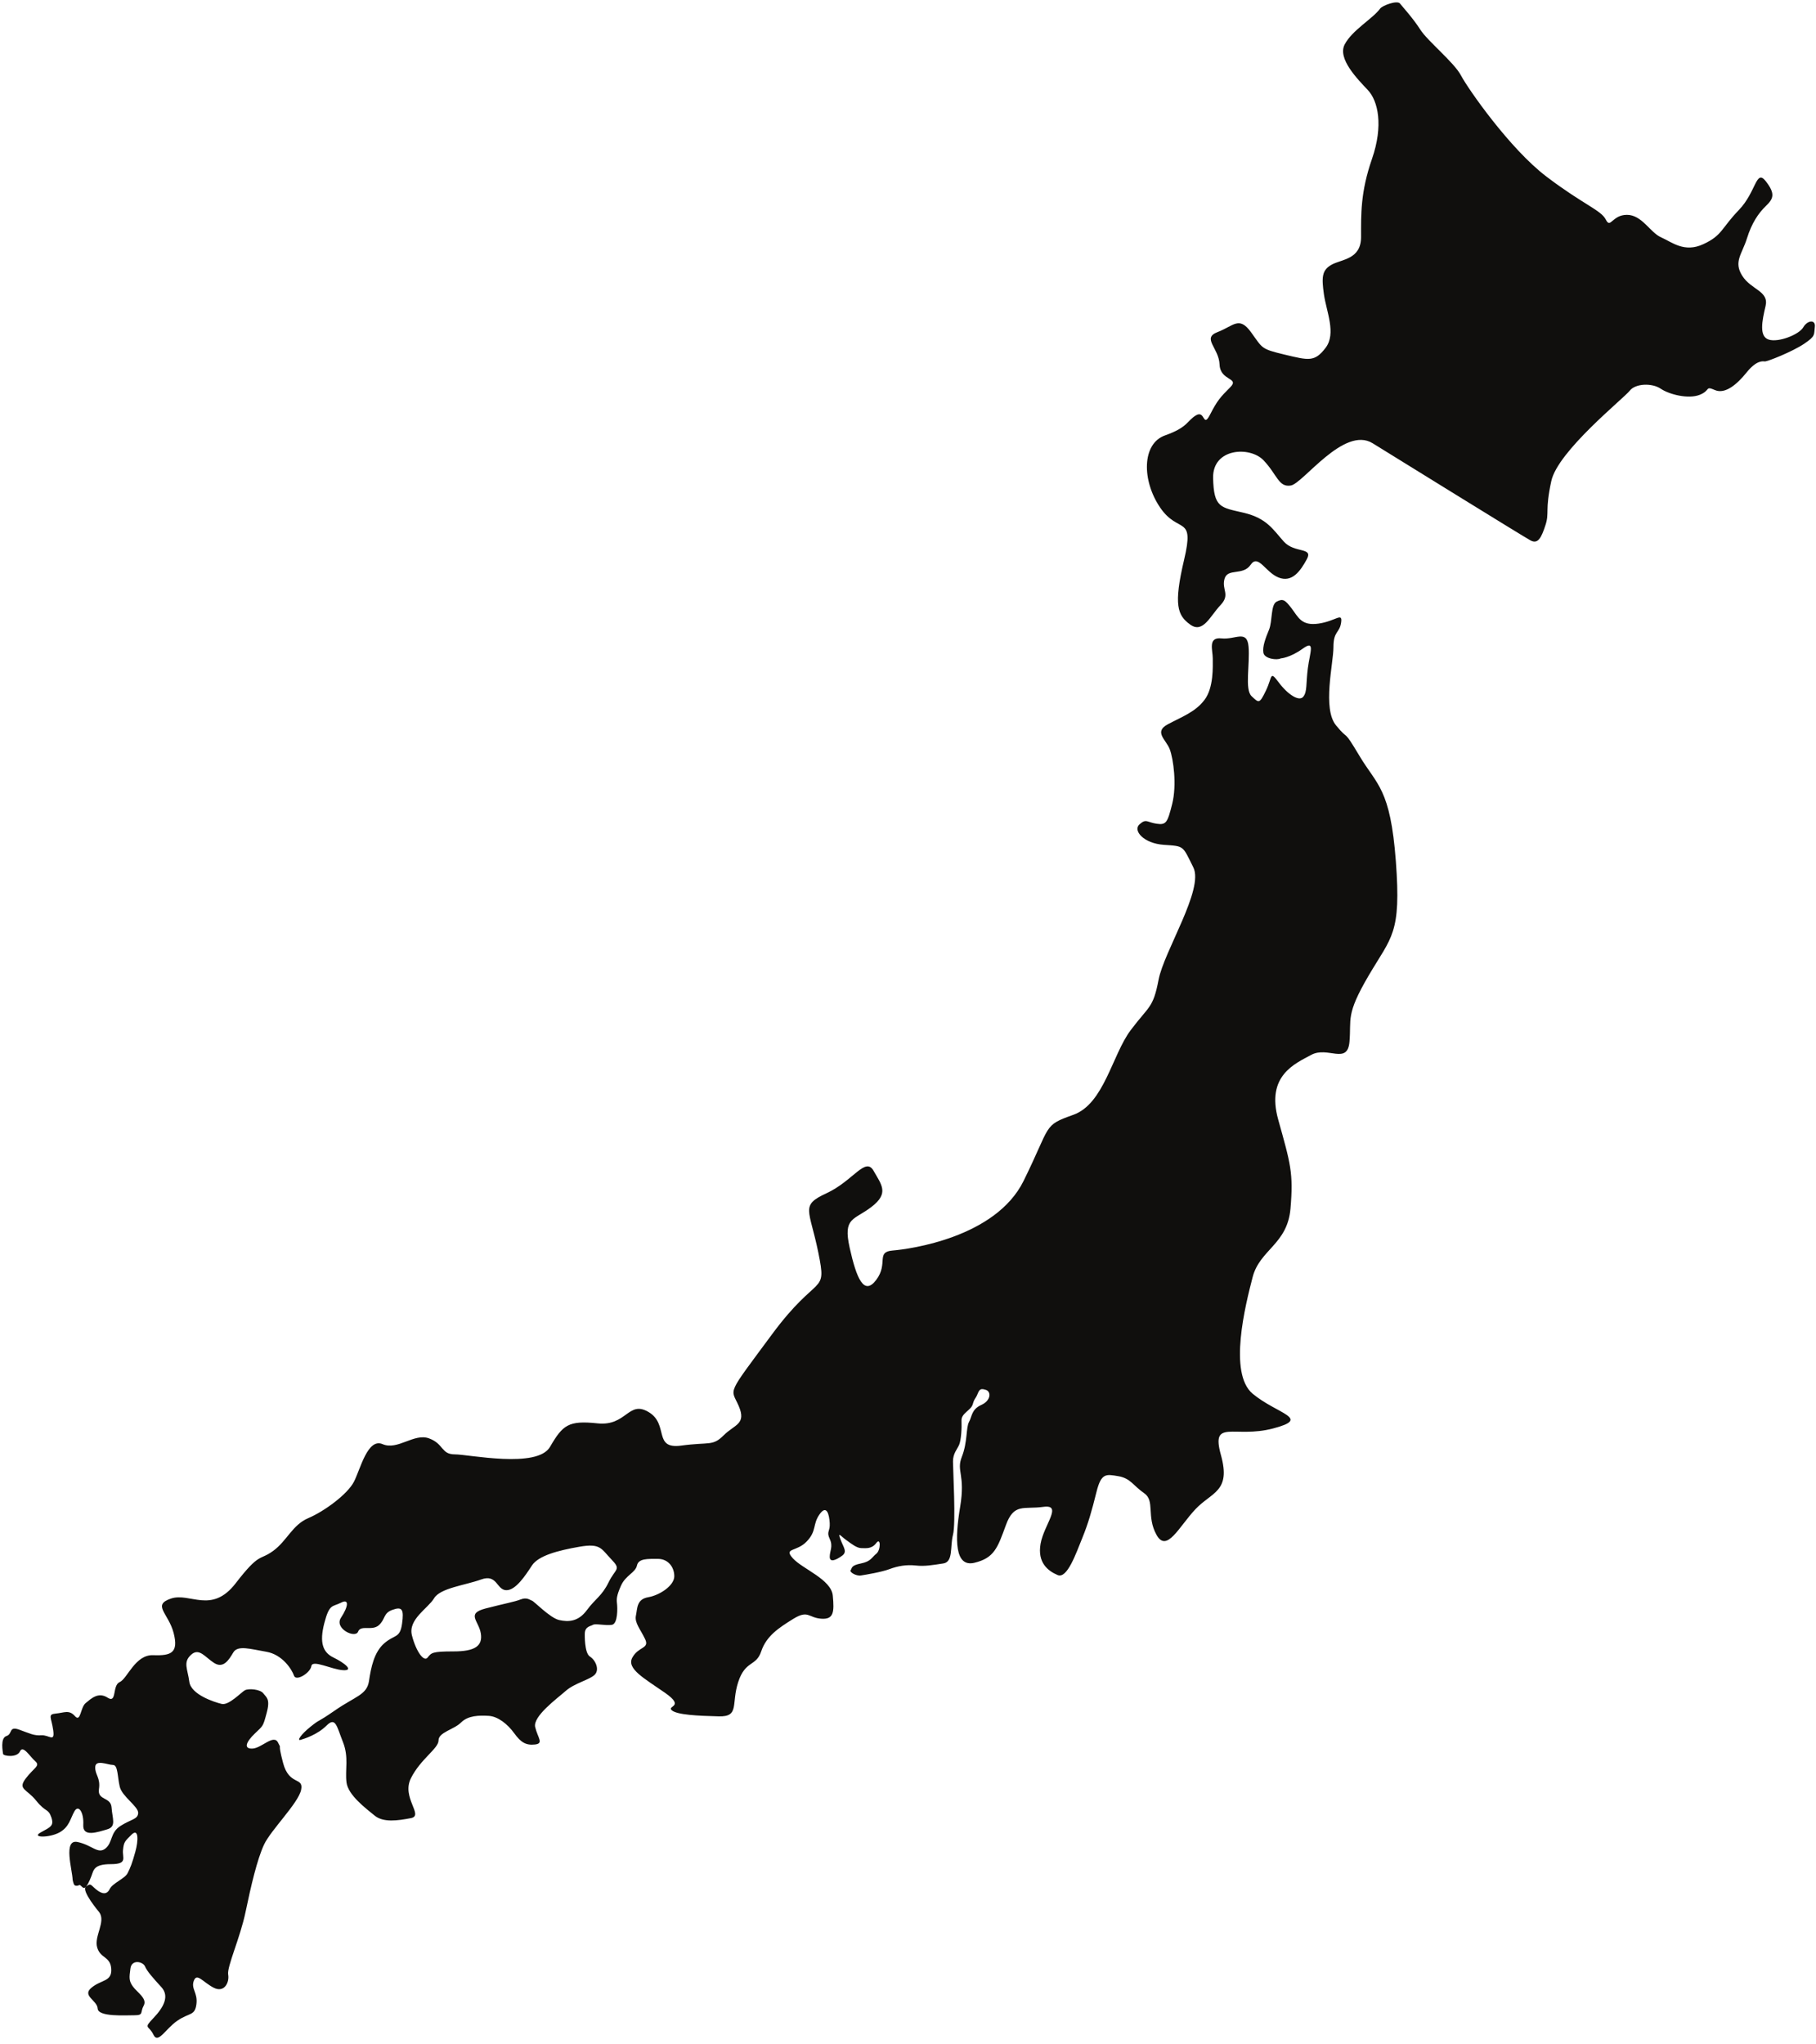 <?xml version="1.0" encoding="UTF-8"?><svg xmlns="http://www.w3.org/2000/svg" xmlns:xlink="http://www.w3.org/1999/xlink" height="351.9" preserveAspectRatio="xMidYMid meet" version="1.0" viewBox="56.2 37.0 312.6 351.9" width="312.6" zoomAndPan="magnify"><g fill="#100f0d" id="change1_1"><path d="M 293.773 38.48 C 294.18 37.926 296.711 37.012 297.18 37.602 C 297.648 38.188 299.469 40.184 300.699 42.117 C 301.934 44.055 306.512 47.754 307.684 49.98 C 308.855 52.215 316.074 62.602 322.414 67.41 C 328.75 72.223 331.805 73.164 332.625 74.809 C 333.445 76.449 333.68 73.984 336.262 73.984 C 338.844 73.984 340.254 77.035 342.133 77.855 C 344.008 78.68 346.121 80.559 349.406 79.031 C 352.695 77.508 352.461 76.332 355.512 73.164 C 358.562 69.992 358.445 66.004 360.16 68.203 C 361.879 70.406 361.438 71.242 360.16 72.473 C 358.887 73.707 357.742 75.379 356.906 78.062 C 356.066 80.746 354.57 82.066 356.113 84.488 C 357.652 86.91 360.734 87.086 360.117 89.684 C 359.504 92.277 358.973 94.938 360.676 95.465 C 362.379 95.992 365.898 94.582 366.602 93.352 C 367.309 92.117 368.773 91.941 368.598 93.293 C 368.422 94.641 368.773 94.816 366.777 96.168 C 364.781 97.52 360.383 99.277 359.973 99.219 C 359.562 99.16 358.504 99.07 356.859 101.109 C 355.219 103.152 353.164 104.91 351.402 104.148 C 349.645 103.387 350.699 104.207 348.762 104.973 C 346.824 105.734 343.539 104.91 342.07 103.914 C 340.605 102.914 337.73 102.977 336.73 104.266 C 335.734 105.559 324.352 114.652 323.234 119.816 C 322.117 124.98 322.941 125.219 322.234 127.387 C 321.531 129.559 320.945 130.73 319.652 130.027 C 318.363 129.324 297.414 116.355 292.484 113.305 C 287.555 110.254 280.512 120.23 278.398 120.578 C 276.285 120.934 276.051 118.703 273.703 116.238 C 271.355 113.773 264.902 114.125 265.02 119.289 C 265.137 124.453 266.312 124.336 270.301 125.273 C 274.289 126.215 275.348 128.18 277.195 130.234 C 279.047 132.289 282.301 131.145 281.156 133.258 C 280.012 135.367 278.605 137.305 276.316 136.426 C 274.027 135.547 272.797 132.289 271.477 134.227 C 270.152 136.16 267.516 134.746 266.984 136.645 C 266.457 138.539 268.039 139.328 266.281 141.18 C 264.52 143.027 263.289 146.109 261.086 144.523 C 258.887 142.938 258.184 141.18 260.031 133.344 C 261.879 125.512 259.062 129.031 255.895 124.363 C 252.727 119.699 252.754 113.363 256.742 111.953 C 260.734 110.547 260.5 109.43 262.086 108.492 C 263.668 107.555 263.258 110.781 264.492 108.375 C 265.723 105.969 266.25 105.383 267.953 103.68 C 269.656 101.977 266.25 102.621 266.133 99.746 C 266.016 96.871 263.023 95.223 265.781 94.168 C 268.539 93.117 269.48 91.348 271.531 94.168 C 273.586 96.988 273.176 97.047 277.344 98.047 C 281.512 99.043 282.508 99.336 284.387 96.871 C 286.262 94.406 284.504 90.594 284.094 87.656 C 283.68 84.723 283.738 83.492 285.441 82.555 C 287.145 81.613 290.488 81.672 290.488 77.801 C 290.488 73.926 290.371 70.109 292.367 64.359 C 294.359 58.609 293.422 54.383 291.66 52.508 C 289.902 50.629 286.383 47.105 287.672 44.645 C 288.965 42.18 292.492 40.23 293.773 38.48" fill="inherit"/><path d="M 160.973 309.367 C 159.797 311.773 158.684 312.188 157.215 314.184 C 155.746 316.176 154.047 316.234 152.461 315.883 C 150.879 315.531 148.125 312.633 147.766 312.539 C 147.43 312.449 146.914 311.906 145.828 312.332 C 144.742 312.758 143.188 313.008 139.785 313.891 C 136.383 314.77 138.609 316 138.965 318.172 C 139.316 320.344 137.969 321.281 134.27 321.281 C 130.57 321.281 130.453 321.52 129.809 322.34 C 129.164 323.16 127.812 321.281 127.109 318.523 C 126.406 315.766 129.867 313.891 130.926 312.129 C 131.98 310.367 136.266 309.898 139.023 308.898 C 141.781 307.902 141.664 310.66 143.309 310.742 C 144.949 310.824 146.652 308.195 147.766 306.492 C 148.883 304.793 152.227 303.91 155.926 303.266 C 159.621 302.621 159.68 303.617 161.441 305.438 C 163.199 307.258 162.145 306.965 160.973 309.367 Z M 296.477 185.25 C 295.535 172.691 293.219 172.164 290.227 167.145 C 287.23 162.129 288.551 164.77 286.176 161.863 C 283.797 158.961 285.734 151.215 285.734 148.398 C 285.734 145.578 286.789 146.02 287.055 144.172 C 287.32 142.324 286.176 143.906 283.184 144.348 C 280.188 144.789 279.66 143.203 278.516 141.707 C 277.371 140.211 277.02 140.035 275.965 140.562 C 274.906 141.09 275.262 143.906 274.645 145.402 C 274.027 146.898 273.5 148.309 273.676 149.363 C 273.852 150.422 276.051 150.688 276.668 150.336 C 276.668 150.336 278.254 150.246 280.453 148.66 C 282.652 147.074 281.688 149.277 281.332 152.008 C 280.98 154.734 281.246 156.055 280.539 156.938 C 279.836 157.816 277.898 156.586 276.316 154.473 C 274.73 152.359 275.262 153.504 274.113 155.879 C 272.973 158.258 272.883 157.992 271.648 156.848 C 270.418 155.703 271.387 151.301 271.121 148.309 C 270.859 145.316 268.836 147.164 266.457 146.898 C 264.078 146.637 264.961 148.926 264.961 150.336 C 264.961 151.742 265.137 155.352 263.551 157.465 C 261.969 159.574 259.68 160.367 257.215 161.688 C 254.75 163.012 256.949 164.328 257.566 166.004 C 258.184 167.676 258.801 172.105 257.977 175.391 C 257.156 178.68 256.922 179.031 255.277 178.797 C 253.633 178.562 253.516 177.855 252.344 178.914 C 251.172 179.969 253.047 182.199 256.566 182.434 C 260.09 182.668 259.738 182.551 261.613 186.309 C 263.492 190.062 256.566 200.742 255.629 205.676 C 254.691 210.602 253.984 210.133 250.816 214.359 C 247.648 218.586 246.238 227.035 240.957 228.91 C 235.676 230.789 237.203 230.555 232.391 240.297 C 227.578 250.039 212.789 252.035 209.855 252.27 C 206.922 252.504 209.152 254.5 207.039 257.316 C 204.926 260.133 203.637 257.082 202.461 251.801 C 201.285 246.52 203.164 247.105 206.219 244.758 C 209.27 242.41 207.977 241.004 206.566 238.535 C 205.16 236.07 203.047 240.297 198.473 242.41 C 193.895 244.523 195.535 245.109 197.062 252.621 C 198.59 260.133 197.062 255.906 189.082 266.707 C 181.102 277.504 181.992 275.859 183.359 279.027 C 184.723 282.199 182.652 282.199 180.762 284.09 C 178.867 285.984 178.344 285.191 173.457 285.852 C 168.57 286.512 171.387 282.199 167.867 280.086 C 164.344 277.973 164.082 282.551 159.062 282.023 C 154.047 281.492 153.078 282.285 150.879 286.07 C 148.676 289.855 136.91 287.363 134.504 287.363 C 132.098 287.363 132.625 285.543 130.043 284.605 C 127.461 283.664 124.645 286.719 122.062 285.602 C 119.48 284.488 118.246 289.887 117.133 292.059 C 116.02 294.23 112.027 297.164 109.27 298.336 C 106.512 299.512 105.633 302.211 103.227 303.973 C 100.816 305.73 100.938 304.145 96.77 309.547 C 92.602 314.945 88.906 311.07 85.617 312.188 C 82.332 313.301 85.211 314.711 86.09 318.113 C 86.969 321.52 85.676 322.047 82.566 321.93 C 79.457 321.812 78.121 325.992 76.801 326.562 C 75.48 327.137 76.359 330.305 74.734 329.25 C 73.105 328.191 71.871 329.426 70.949 330.172 C 70.023 330.922 70.109 333.562 69.098 332.418 C 68.086 331.273 67.25 331.848 65.797 331.98 C 64.344 332.109 65.051 332.641 65.359 334.84 C 65.664 337.039 64.656 335.633 63.336 335.719 C 62.016 335.809 61.352 335.41 59.504 334.75 C 57.656 334.09 58.406 335.5 57.305 335.852 C 56.203 336.203 56.688 338.582 56.73 338.934 C 56.777 339.285 59.109 339.637 59.637 338.492 C 60.164 337.348 61.324 339.355 62.262 340.18 C 63.203 341 62.027 341.293 60.617 343.172 C 59.211 345.051 60.797 344.934 62.438 346.984 C 64.082 349.039 64.492 348.277 65.023 349.805 C 65.547 351.328 64.902 351.508 63.203 352.445 C 61.5 353.383 64.727 353.383 66.43 352.445 C 68.133 351.508 68.309 350.039 69.012 348.805 C 69.715 347.574 70.656 348.98 70.535 351.152 C 70.418 353.324 73.004 352.387 74.645 351.914 C 76.289 351.445 75.527 350.039 75.406 348.16 C 75.289 346.281 72.945 346.984 73.234 344.992 C 73.531 342.996 72.531 342.527 72.594 341.176 C 72.652 339.828 74.762 340.824 75.645 340.824 C 76.523 340.824 76.406 342.879 76.816 344.582 C 77.227 346.281 80.043 347.984 79.984 349.102 C 79.926 350.215 78.754 350.156 76.934 351.328 C 75.113 352.504 75.645 354.145 74.352 355.203 C 73.059 356.258 72.062 354.613 69.539 354.09 C 67.016 353.559 68.66 358.914 68.703 360.586 C 68.703 360.586 68.777 361.012 68.922 361.363 C 69.07 361.719 69.57 361.656 69.832 361.512 C 70.098 361.363 70.418 362.188 70.801 361.949 C 71.184 361.719 71.566 360.922 71.945 359.926 C 72.328 358.93 72.328 357.902 75.289 357.902 C 78.254 357.902 77.227 356.785 77.375 355.469 C 77.52 354.145 77.609 354.027 78.844 352.824 C 80.074 351.621 80.043 353.824 79.484 355.816 C 78.93 357.812 78.637 358.52 78.164 359.457 C 77.699 360.395 75.586 361.16 75.086 362.188 C 74.586 363.215 73.734 363.066 72.738 362.242 C 71.738 361.422 71.844 361.113 70.988 361.789 C 70.141 362.465 73.281 366.176 73.281 366.176 C 74.469 367.805 72.355 370.312 72.93 372.25 C 73.5 374.188 75.219 373.746 75.348 375.945 C 75.48 378.148 73.676 377.754 71.961 379.16 C 70.242 380.57 72.93 381.316 73.016 382.77 C 73.105 384.223 77.727 383.914 79.355 383.914 C 80.984 383.914 80.281 383.43 80.941 382.242 C 81.598 381.055 79.793 379.953 79.09 378.984 C 78.387 378.016 78.43 377.488 78.652 375.859 C 78.871 374.23 80.805 374.672 81.16 375.508 C 81.512 376.344 82.566 377.531 83.977 379.07 C 85.387 380.613 84.414 382.508 82.609 384.398 C 80.805 386.289 81.82 385.586 82.609 387.258 C 83.406 388.934 84.68 386.246 86.75 384.84 C 88.816 383.43 89.742 384.047 90.008 382.02 C 90.27 379.996 89.039 379.383 89.566 377.973 C 90.094 376.562 91.105 378.191 92.957 379.16 C 94.805 380.129 95.715 378.266 95.477 376.914 C 95.242 375.566 97.531 370.637 98.473 366.117 C 99.41 361.602 100.469 357.082 101.641 354.559 C 102.812 352.031 107.566 347.398 108.035 345.109 C 108.508 342.82 105.98 344.465 104.926 340.473 C 103.871 336.48 104.809 338.418 104.047 336.949 C 103.281 335.484 101.23 337.949 99.645 338.008 C 98.059 338.066 98.59 336.836 100.055 335.426 C 101.523 334.02 101.465 334.254 102.109 331.848 C 102.758 329.438 102.051 329.207 101.523 328.5 C 100.996 327.797 99 327.621 98.352 327.973 C 97.707 328.324 95.594 330.613 94.363 330.32 C 93.133 330.027 89.082 328.734 88.789 326.508 C 88.496 324.273 87.672 323.16 89.082 321.867 C 90.488 320.578 91.488 322.281 93.074 323.277 C 94.656 324.273 95.594 322.75 96.359 321.461 C 97.121 320.168 99.293 320.871 102.051 321.344 C 104.809 321.812 106.453 324.395 106.805 325.449 C 107.156 326.508 109.621 324.98 109.797 323.809 C 109.973 322.633 113.262 324.395 115.254 324.512 C 117.25 324.629 115.434 323.219 113.613 322.34 C 111.793 321.461 111.148 319.816 112.027 316.41 C 112.906 313.008 113.438 313.652 114.902 312.891 C 116.371 312.129 116.137 313.594 114.902 315.473 C 113.672 317.352 117.367 319.109 117.84 317.879 C 118.309 316.645 120.242 317.82 121.418 316.766 C 122.59 315.707 122.121 314.711 123.766 314.121 C 125.406 313.535 125.762 314.008 125.406 316.527 C 125.055 319.055 124.117 318.348 122.355 319.875 C 120.598 321.398 120.066 324.012 119.715 326.391 C 119.363 328.766 117.34 329.027 113.906 331.406 C 110.473 333.781 111.441 332.812 109.68 334.223 C 107.922 335.633 107.305 336.688 107.922 336.512 C 108.535 336.336 110.824 335.633 112.41 334.047 C 113.992 332.461 114.172 334.223 115.227 336.863 C 116.281 339.504 115.578 341.617 115.844 343.816 C 116.105 346.02 119.188 348.309 120.684 349.539 C 122.18 350.77 124.645 350.418 126.934 349.98 C 129.223 349.539 125.262 346.461 126.934 343.113 C 128.605 339.77 131.688 338.008 131.688 336.602 C 131.688 335.191 134.328 334.75 135.562 333.52 C 136.793 332.285 138.73 332.285 140.312 332.375 C 141.898 332.461 143.57 333.781 144.715 335.367 C 145.859 336.949 146.738 337.48 148.293 337.305 C 149.844 337.129 148.766 336.16 148.324 334.312 C 147.883 332.461 152.109 329.383 153.605 328.062 C 155.102 326.738 157.832 326.125 158.621 325.242 C 159.414 324.363 158.711 322.777 157.742 322.164 C 156.773 321.547 156.863 318.289 156.863 318.289 C 156.863 316.969 157.832 316.969 158.27 316.703 C 158.711 316.441 160.473 316.883 161.527 316.703 C 162.586 316.527 162.496 313.711 162.406 313.008 C 162.32 312.305 162.32 311.688 163.113 309.926 C 163.906 308.168 165.578 307.727 165.844 306.492 C 166.105 305.262 167.691 305.352 169.449 305.352 C 171.211 305.352 172.27 306.758 172.27 308.344 C 172.27 309.926 169.805 311.602 167.777 311.953 C 165.754 312.305 165.93 313.891 165.664 315.121 C 165.402 316.355 166.457 317.496 167.25 319.172 C 168.043 320.844 166.105 320.402 165.051 322.34 C 163.992 324.273 167.16 325.949 170.684 328.414 C 174.203 330.879 170.945 330.613 171.828 331.406 C 172.707 332.199 176.316 332.375 179.926 332.461 C 183.535 332.551 182.039 330.352 183.27 326.562 C 184.504 322.777 186.352 323.926 187.23 321.281 C 188.113 318.641 190.227 317.234 192.777 315.664 C 195.332 314.098 195.332 315.473 197.531 315.648 C 199.73 315.824 199.82 314.504 199.555 311.688 C 199.293 308.871 194.363 307.109 192.688 305.262 C 191.02 303.414 193.305 304.203 195.066 302.355 C 196.828 300.508 196.035 299.453 197.27 297.691 C 198.5 295.93 198.938 297.691 199.027 299.188 C 199.117 300.684 198.41 300.598 199.027 301.918 C 199.645 303.238 199.027 303.941 199.027 304.996 C 199.027 306.055 200.172 305.523 201.141 304.82 C 202.109 304.117 201.402 303.414 200.879 302.004 C 200.348 300.598 200.879 301.391 201.844 302.094 C 202.812 302.797 203.691 303.5 204.484 303.5 C 205.277 303.5 206.246 303.68 207.039 302.621 C 207.828 301.562 207.828 303.855 207.039 304.469 C 206.246 305.086 206.156 305.789 204.398 306.141 C 202.637 306.492 202.902 306.934 202.637 307.285 C 202.371 307.641 203.605 308.344 204.398 308.211 C 205.188 308.082 207.918 307.641 209.328 307.109 C 210.734 306.582 212.23 306.316 213.816 306.492 C 215.402 306.672 216.809 306.406 218.57 306.141 C 220.328 305.879 219.715 303.238 220.242 301.215 C 220.77 299.188 220.242 290.004 220.242 288.598 C 220.242 287.188 220.945 286.539 221.301 285.719 C 221.652 284.898 221.77 282.844 221.711 281.555 C 221.652 280.262 223.352 279.793 223.645 278.734 C 223.938 277.68 224.113 277.855 224.469 276.977 C 224.82 276.098 225.055 275.977 225.934 276.27 C 226.816 276.562 226.816 278.09 225.113 278.855 C 223.41 279.617 223.527 280.848 223 281.789 C 222.473 282.727 222.766 285.25 221.77 287.773 C 220.77 290.297 222.414 290.766 221.477 296.398 C 220.535 302.035 220.535 306.848 223.938 306.023 C 227.344 305.203 227.93 303.441 229.34 299.57 C 230.746 295.695 232.391 296.871 235.793 296.398 C 239.195 295.93 235.91 299.453 235.324 302.738 C 234.738 306.023 236.613 307.434 238.258 308.137 C 239.902 308.844 241.43 304.383 242.484 301.801 C 243.539 299.219 244.129 297.105 244.949 293.816 C 245.77 290.531 246.594 290.766 248.703 291.117 C 250.816 291.473 251.285 292.762 253.164 294.055 C 255.043 295.344 253.516 298.043 255.277 301.215 C 257.039 304.383 259.148 299.805 261.969 296.812 C 264.785 293.816 268.129 293.816 266.367 287.48 C 264.609 281.145 268.656 284.664 275.348 282.902 C 282.035 281.145 276.051 280.438 271.824 276.918 C 267.602 273.395 270.594 261.602 271.824 256.848 C 273.059 252.094 277.812 251.215 278.34 245.051 C 278.867 238.891 278.34 237.305 276.227 229.734 C 274.113 222.164 279.105 220.109 281.922 218.586 C 284.738 217.059 288.141 220.344 288.492 216.355 C 288.848 212.363 287.789 211.777 291.777 204.969 C 295.77 198.16 297.414 197.809 296.477 185.25" fill="inherit"/></g></svg>